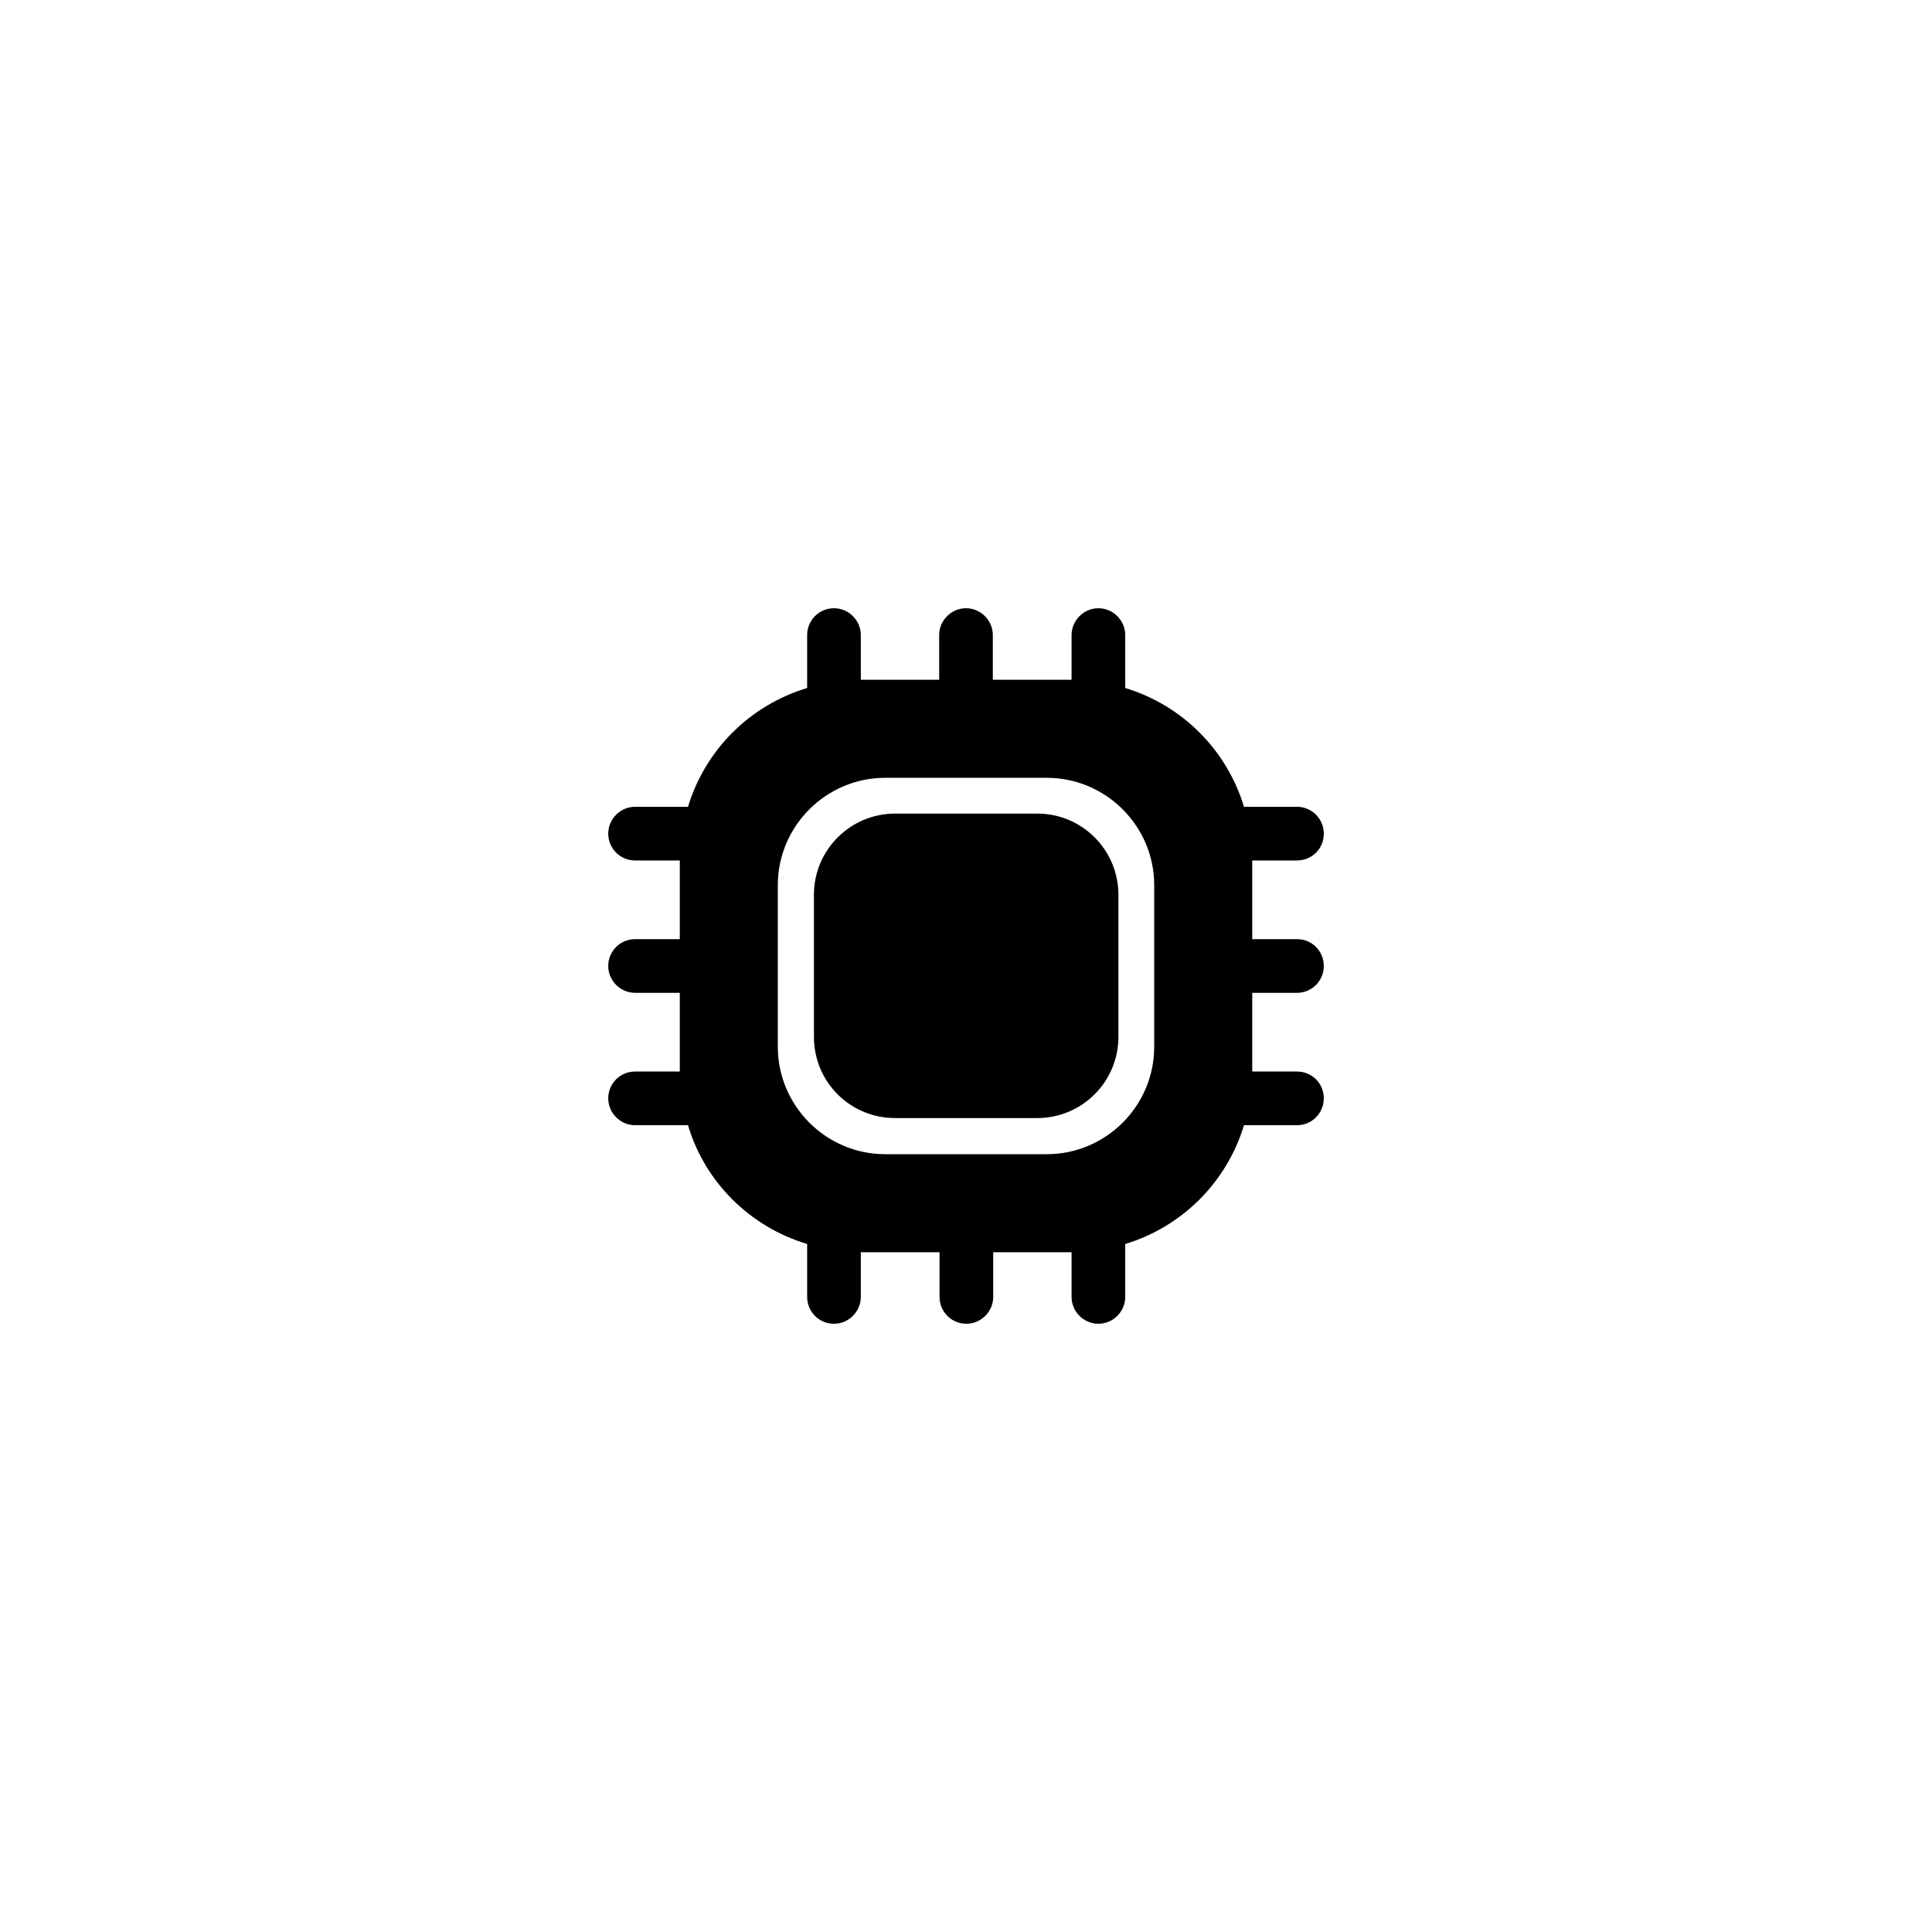 <?xml version="1.0" encoding="UTF-8"?> <svg xmlns="http://www.w3.org/2000/svg" width="72" height="72" viewBox="0 0 72 72" fill="none"><path d="M48.334 37C48.894 37 49.334 36.547 49.334 36C49.334 35.44 48.894 35 48.334 35H46.667V32.067H48.334C48.894 32.067 49.334 31.627 49.334 31.067C49.334 30.52 48.894 30.067 48.334 30.067H46.36C45.72 27.947 44.054 26.28 41.934 25.64V23.667C41.934 23.12 41.48 22.667 40.934 22.667C40.387 22.667 39.934 23.12 39.934 23.667V25.333H37V23.667C37 23.12 36.547 22.667 36 22.667C35.454 22.667 35 23.12 35 23.667V25.333H32.08V23.667C32.08 23.12 31.627 22.667 31.08 22.667C30.52 22.667 30.08 23.12 30.08 23.667V25.64C27.947 26.28 26.28 27.947 25.64 30.067H23.667C23.12 30.067 22.667 30.52 22.667 31.067C22.667 31.627 23.12 32.067 23.667 32.067H25.334V35H23.667C23.12 35 22.667 35.44 22.667 36C22.667 36.547 23.12 37 23.667 37H25.334V39.933H23.667C23.12 39.933 22.667 40.373 22.667 40.933C22.667 41.48 23.12 41.933 23.667 41.933H25.64C26.267 44.053 27.947 45.72 30.08 46.36V48.333C30.08 48.88 30.52 49.333 31.08 49.333C31.627 49.333 32.08 48.88 32.08 48.333V46.667H35.014V48.333C35.014 48.88 35.454 49.333 36.014 49.333C36.56 49.333 37.014 48.88 37.014 48.333V46.667H39.934V48.333C39.934 48.88 40.387 49.333 40.934 49.333C41.48 49.333 41.934 48.88 41.934 48.333V46.36C44.054 45.72 45.72 44.053 46.36 41.933H48.334C48.894 41.933 49.334 41.48 49.334 40.933C49.334 40.373 48.894 39.933 48.334 39.933H46.667V37H48.334ZM43.014 39.013C43.014 41.213 41.214 43.013 39.014 43.013H32.987C30.787 43.013 28.987 41.213 28.987 39.013V32.987C28.987 30.787 30.787 28.987 32.987 28.987H39.014C41.214 28.987 43.014 30.787 43.014 32.987V39.013Z" fill="black"></path><path d="M33.36 41.667H38.653C40.32 41.667 41.68 40.32 41.68 38.64V33.347C41.68 31.68 40.333 30.32 38.653 30.32H33.36C31.693 30.32 30.333 31.667 30.333 33.347V38.64C30.333 40.32 31.68 41.667 33.36 41.667Z" fill="black"></path></svg> 